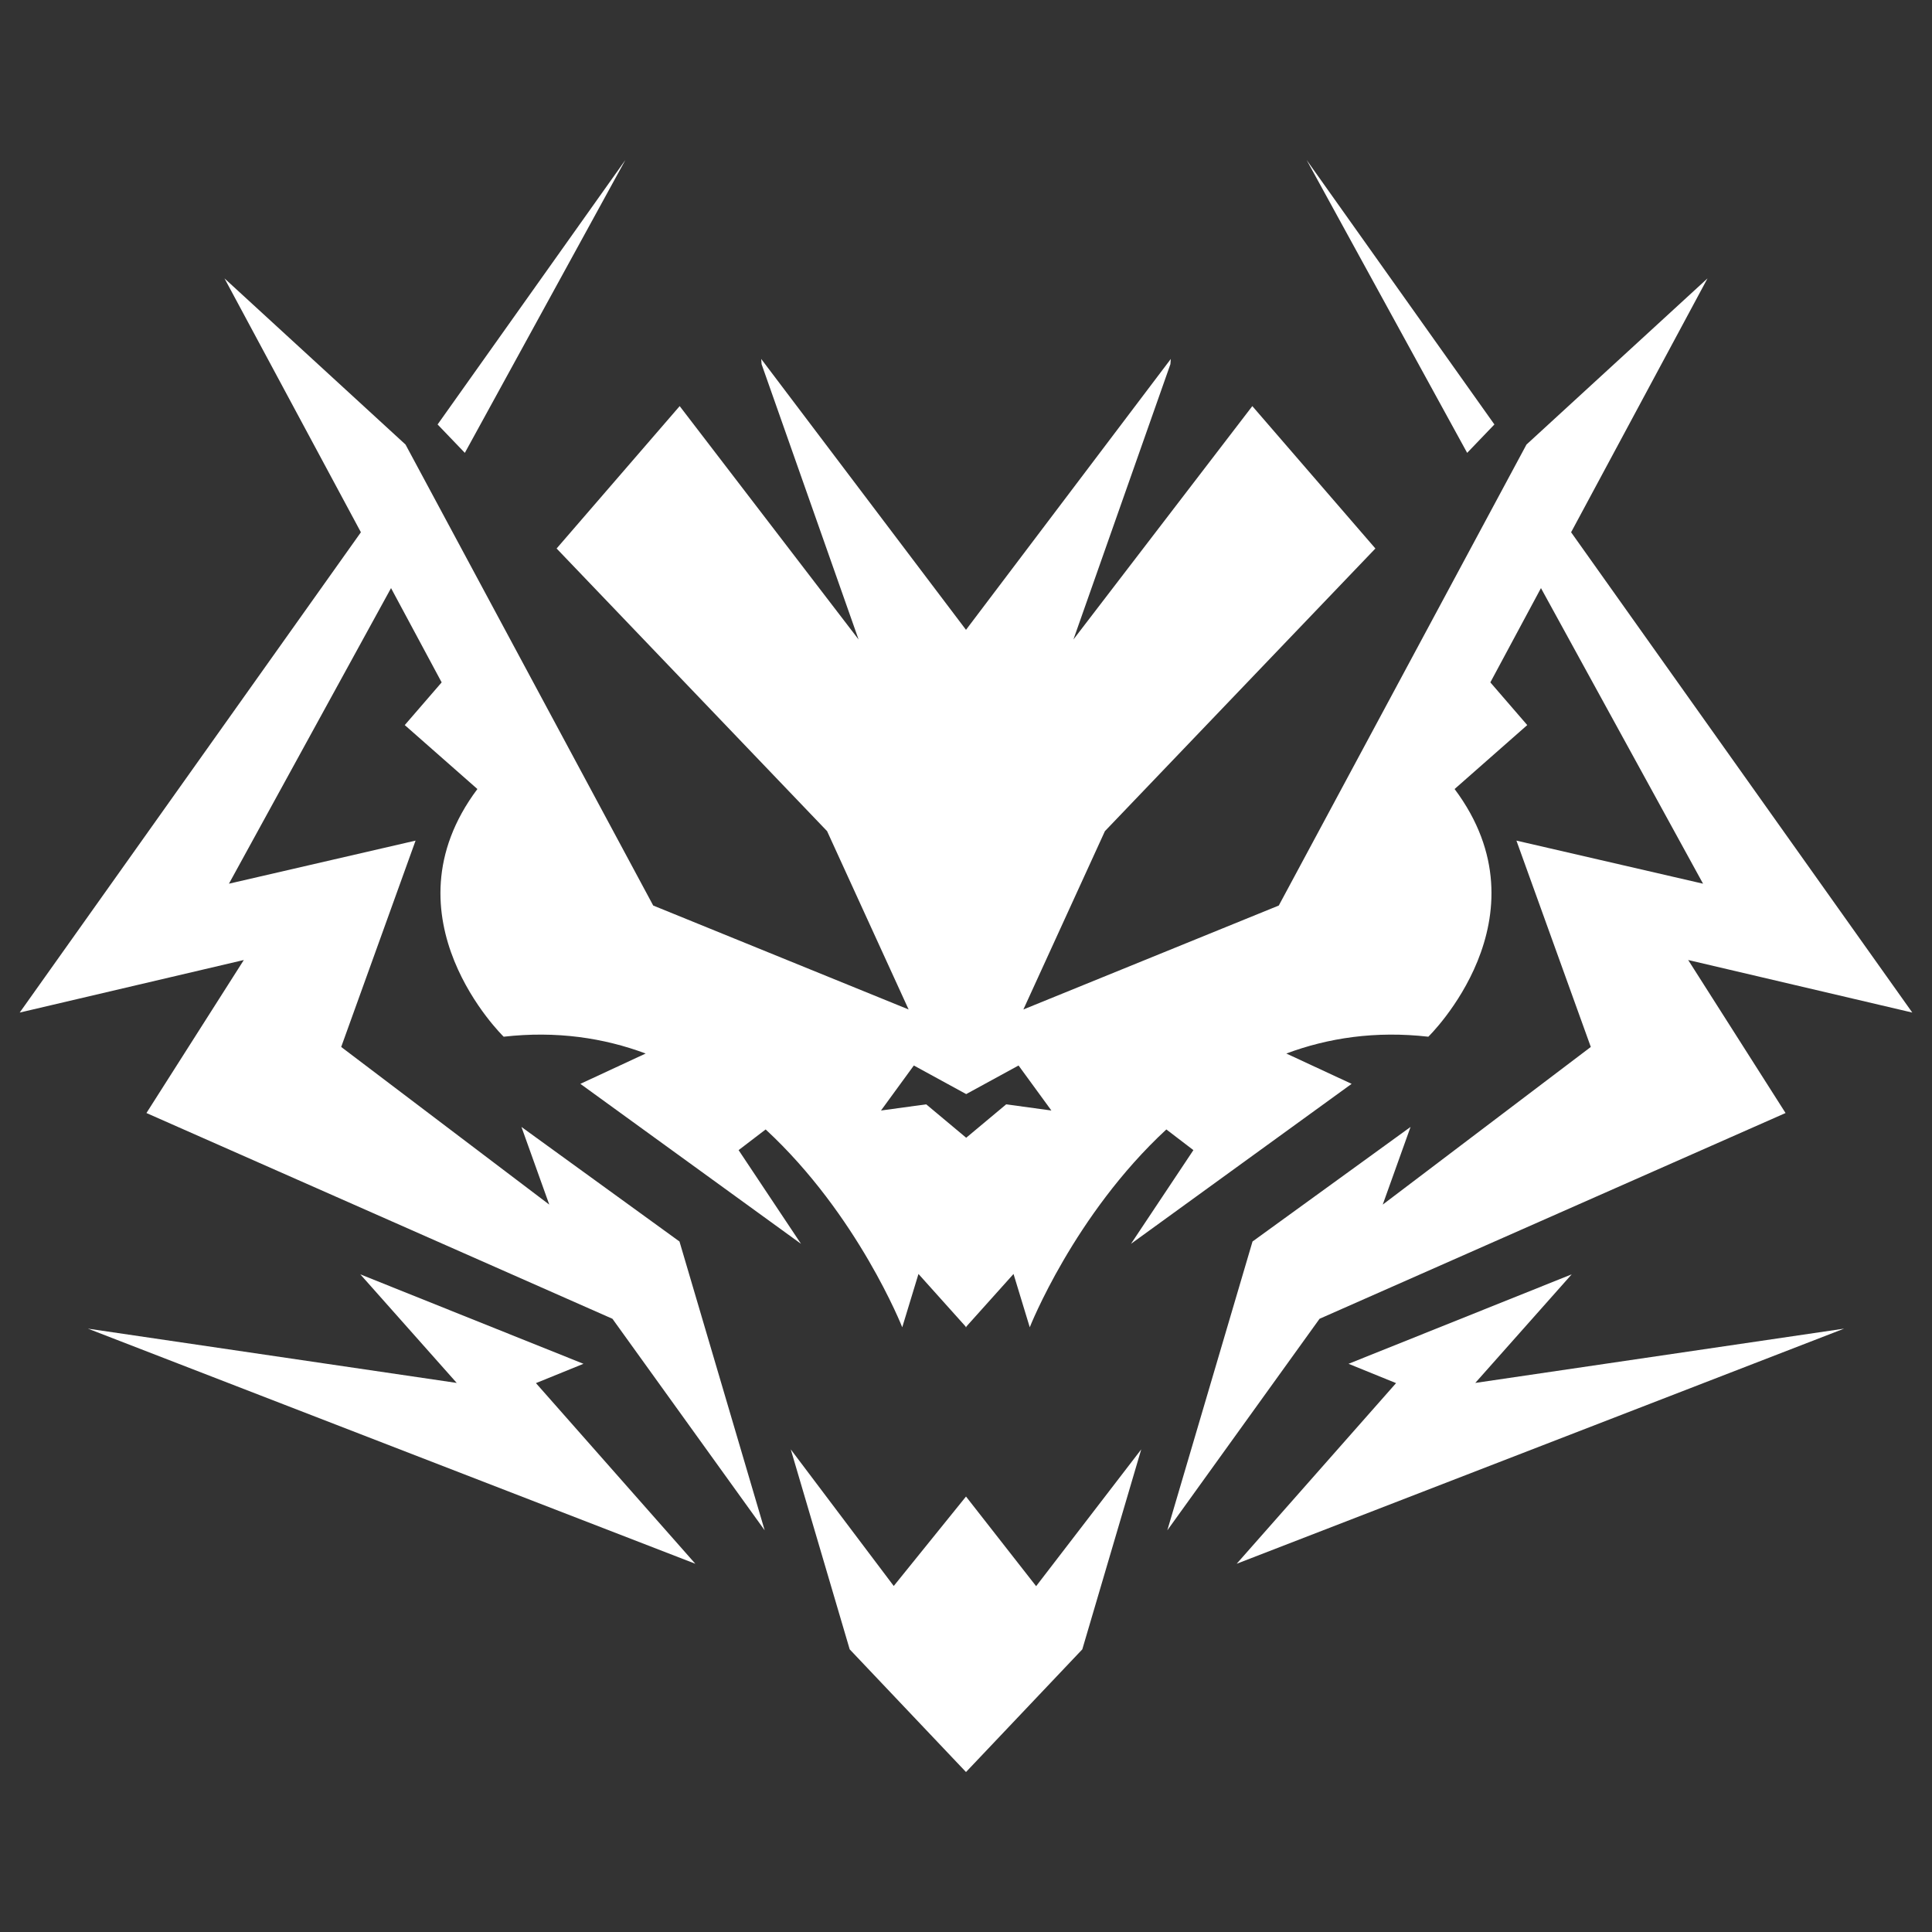 <?xml version="1.0" encoding="UTF-8"?><svg data-id="a" xmlns="http://www.w3.org/2000/svg" viewBox="0 0 100 100"><rect x="0" y="0" width="100" height="100" fill="#333333" stroke="none"/><defs><style>.c{fill:#fff;}</style></defs><polygon class="c" points="30.2 70.59 18.65 65.96 23.64 71.58 4.55 68.77 35.99 80.94 27.74 71.59 30.2 70.59"/><polygon class="c" points="22.65 21.97 24.06 23.44 32.37 8.28 22.65 21.97"/><polygon class="c" points="77.35 21.97 67.63 8.28 75.94 23.44 77.35 21.97"/><polygon class="c" points="81.35 65.96 69.8 70.59 72.26 71.59 64.01 80.94 95.45 68.77 76.36 71.58 81.35 65.96"/><polygon class="c" points="46.26 82.09 50 77.46 50 77.46 50 77.46 53.63 82.1 59.07 75.02 56.02 85.37 50 91.72 50 91.72 50 91.72 43.98 85.37 40.93 75.02 46.26 82.09"/><path class="c" d="m12.62,49.69l-5.04,7.92,24.12,10.65,7.88,10.95-4.41-14.95-8.18-5.93,1.44,4.02-10.77-8.16,3.85-10.68-9.66,2.23,8.39-15.3,2.62,4.88-1.91,2.21,3.76,3.31c-4.99,6.66,1.36,12.82,1.36,12.82,2.73-.31,5.18.06,7.35.87l-3.38,1.57,11.42,8.28-3.23-4.85,1.4-1.07c4.78,4.42,7.07,10.24,7.07,10.24l.84-2.76,2.44,2.72v.04s.02-.02.02-.02l.02.02v-.04l2.44-2.72.84,2.76s2.29-5.82,7.07-10.24l1.4,1.07-3.23,4.85,11.42-8.28-3.38-1.57c2.17-.81,4.62-1.18,7.35-.87,0,0,6.34-6.16,1.36-12.82l3.76-3.31-1.91-2.21,2.62-4.88,8.39,15.3-9.66-2.23,3.85,10.68-10.77,8.16,1.44-4.02-8.18,5.93-4.41,14.95,7.88-10.95,24.12-10.65-5.04-7.92,11.6,2.72-17.66-24.86,7.06-13.14-9.37,8.6-12.82,23.86-13.22,5.38,4.22-9.23,14-14.63-6.37-7.37-9.26,12.08,5.02-14.25.02-.27-10.6,14.02-10.6-14.02.02.27,5.02,14.25-9.26-12.08-6.37,7.37,14,14.63,4.22,9.23-13.22-5.38-12.82-23.86-9.37-8.6,7.06,13.14L1.02,52.41l11.6-2.72Zm32.98,7.79l1.7-2.33,2.71,1.48,2.71-1.48,1.7,2.33-2.34-.32-2.07,1.73-2.07-1.73-2.34.32Z"/></svg>